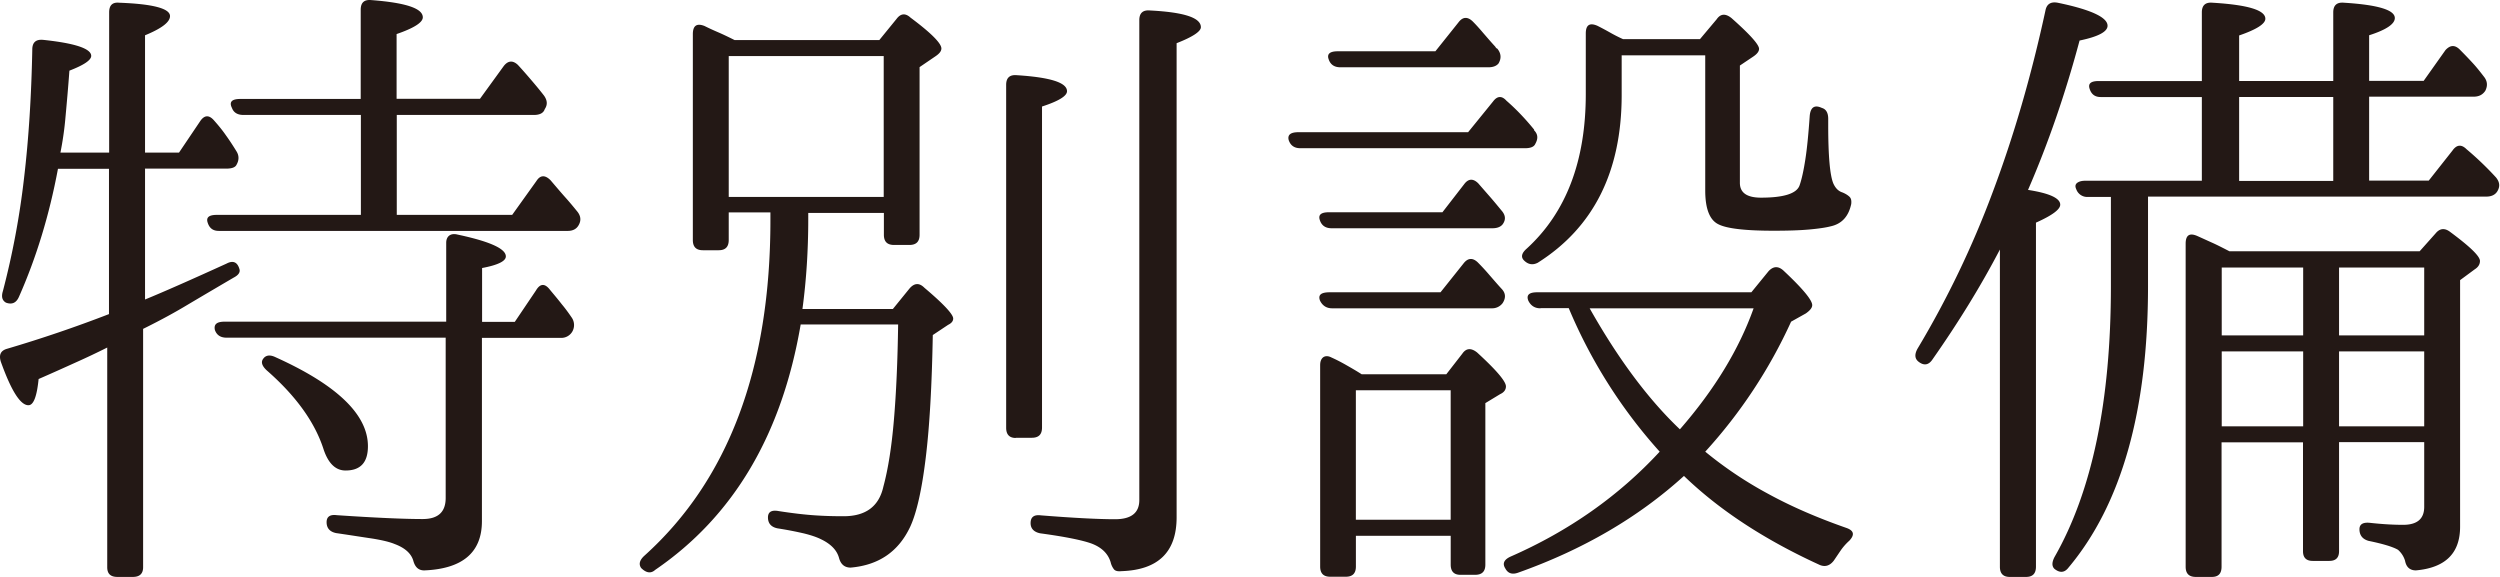 <svg width="130" height="30" fill="none" xmlns="http://www.w3.org/2000/svg"><path d="M7.542 8.778v6.796c.979-.402 2.388-1.024 4.236-1.866.329-.174.558-.091.667.265.064.174-.036.33-.302.467-.795.466-1.573.924-2.314 1.363-.74.448-1.473.841-2.186 1.198l-.201.1v12.396c0 .33-.174.503-.531.503h-.805c-.357 0-.53-.165-.53-.503V18.072a40.17 40.17 0 0 1-1.62.768c-.585.265-1.235.558-1.948.869-.092.915-.265 1.363-.53 1.363-.421 0-.897-.76-1.437-2.269-.11-.356 0-.576.33-.668a68.013 68.013 0 0 0 5.296-1.802V8.779H3.014c-.448 2.396-1.125 4.62-2.03 6.659-.138.311-.357.412-.668.302-.202-.11-.257-.311-.165-.604a42.12 42.12 0 0 0 1.098-5.863c.247-2.086.384-4.318.43-6.697 0-.375.192-.54.567-.503 1.665.174 2.497.458 2.497.833 0 .22-.375.475-1.134.768-.064.887-.137 1.692-.202 2.397a16.604 16.604 0 0 1-.265 1.866h2.534V.646c0-.376.174-.54.53-.504 1.757.064 2.635.302 2.635.695 0 .311-.43.64-1.299.998v6.101h1.766l1.097-1.628c.22-.33.467-.348.732-.037.22.247.43.503.613.769.192.265.375.548.549.832.137.22.137.457 0 .695-.064.137-.247.201-.53.201H7.532l.01.01Zm11.224 2.396V5.978h-6.101c-.311 0-.512-.119-.604-.366-.155-.31-.009-.466.43-.466h6.266V.508c0-.375.183-.54.558-.503 1.784.137 2.671.43 2.671.896 0 .266-.457.558-1.363.87v3.366h4.336l1.235-1.702c.22-.283.467-.31.732-.064.247.266.476.53.695.787.22.256.448.53.668.814.174.247.192.476.037.704-.064.202-.257.302-.568.302h-7.126v5.196h6.001l1.263-1.765c.2-.311.448-.32.731-.037.266.311.513.604.75.87.238.264.449.52.65.768.174.22.201.457.064.695-.11.201-.302.302-.567.302H11.375c-.293 0-.476-.138-.567-.403-.11-.293.046-.43.466-.43h7.502-.01Zm6.294 6.394V27.1c0 1.62-.997 2.48-3 2.561-.293 0-.476-.164-.568-.503-.11-.375-.43-.667-.97-.869-.265-.11-.649-.2-1.152-.283-.503-.073-1.125-.174-1.884-.284-.33-.064-.503-.256-.503-.567 0-.284.173-.412.53-.366 2.022.137 3.513.201 4.464.201.805 0 1.198-.365 1.198-1.097v-8.334H11.777c-.31 0-.512-.137-.603-.402-.064-.293.1-.43.503-.43h11.526v-4.098c0-.174.055-.302.165-.384.11-.074.247-.092.43-.046 1.674.357 2.506.732 2.506 1.134 0 .247-.412.448-1.235.604v2.799h1.701l1.098-1.628c.22-.375.467-.385.732-.037.22.265.43.512.613.75.192.229.357.458.512.686a.685.685 0 0 1 .037.732.659.659 0 0 1-.604.33H25.06Zm-11.361 1.07c.137-.173.347-.2.63-.063 3.202 1.445 4.803 2.99 4.803 4.628 0 .842-.384 1.263-1.162 1.263-.512 0-.887-.357-1.134-1.07-.448-1.419-1.436-2.8-2.964-4.135-.265-.247-.32-.458-.164-.631l-.01.009Zm28.33-7.564v.329c0 1.62-.101 3.174-.302 4.665h4.702l.869-1.07c.247-.284.503-.302.768-.037.997.842 1.5 1.382 1.5 1.601 0 .137-.091.247-.265.33l-.796.53c-.046 2.598-.165 4.73-.366 6.376-.201 1.656-.466 2.845-.805 3.586-.604 1.29-1.628 2.003-3.1 2.131-.312 0-.513-.165-.605-.503-.11-.402-.42-.723-.933-.97-.22-.11-.512-.21-.878-.301a18.936 18.936 0 0 0-1.381-.266c-.33-.064-.503-.256-.503-.567 0-.293.192-.402.567-.33.714.11 1.336.184 1.884.22.54.037 1.034.046 1.482.046 1.153 0 1.839-.512 2.068-1.537.247-.915.43-2.067.548-3.467.12-1.4.193-3.055.22-4.967h-5.068c-.978 5.727-3.494 9.98-7.565 12.761-.22.201-.466.165-.732-.1-.137-.202-.073-.412.165-.632 4.373-3.933 6.559-9.751 6.559-17.453v-.403h-2.168v1.436c0 .357-.174.53-.521.53h-.824c-.347 0-.521-.173-.521-.53V1.78c0-.449.201-.586.604-.43.22.11.457.22.713.329.256.11.54.247.85.403h7.53L46.62.984c.22-.293.466-.311.731-.064 1.07.796 1.601 1.335 1.601 1.6 0 .138-.1.266-.302.403l-.832.567v8.718c0 .357-.174.53-.53.53h-.796c-.357 0-.53-.173-.53-.53v-1.134h-3.934Zm-4.135-8.16v7.327h8.059V2.914h-8.06Zm14.929 19.86c-.33 0-.503-.174-.503-.531V4.414c0-.375.192-.54.567-.503 1.729.11 2.598.384 2.598.832 0 .247-.43.513-1.3.796v16.695c0 .356-.173.53-.53.53h-.832v.01Zm.768 4.427c0-.311.174-.448.53-.403 1.73.138 3.02.202 3.861.202.842 0 1.262-.33 1.262-.997V1.048c0-.375.193-.54.568-.503 1.756.091 2.634.375 2.634.869 0 .22-.42.503-1.262.832V26.9c0 1.802-.952 2.735-2.863 2.8-.174.017-.302 0-.385-.083a.938.938 0 0 1-.183-.384c-.137-.449-.466-.769-.997-.97-.485-.174-1.381-.357-2.662-.53-.329-.065-.503-.248-.503-.531Zm22.75-20.326 1.3-1.601c.219-.293.457-.302.694-.037.485.421.97.924 1.437 1.5v.037c.2.201.22.43.064.705-.064.155-.247.228-.53.228H67.614c-.311 0-.513-.146-.604-.43-.064-.265.1-.402.503-.402h8.827Zm-1.335 4.162 1.134-1.464c.22-.292.467-.301.732-.036.174.201.366.42.567.65.201.228.412.484.631.75.22.246.247.484.064.731-.11.137-.293.201-.53.201h-8.361c-.311 0-.512-.137-.604-.402-.11-.293.046-.43.467-.43h5.9Zm-.1 4.162 1.197-1.5c.22-.284.467-.311.732-.064.22.22.43.448.632.686.2.229.411.476.63.713.202.22.211.467.037.732a.678.678 0 0 1-.567.266H69.27c-.292 0-.503-.138-.631-.403-.11-.293.055-.43.503-.43h5.763Zm.301 4.263.832-1.07c.202-.293.458-.311.769-.064.997.914 1.5 1.5 1.5 1.765 0 .174-.1.311-.302.403l-.768.466v8.398c0 .356-.174.53-.53.53h-.77c-.329 0-.502-.174-.502-.53v-1.5h-4.93v1.6c0 .357-.175.53-.522.53h-.814c-.348 0-.522-.173-.522-.53V18.995c0-.2.055-.338.165-.42.11-.074.256-.074.43.018.247.11.494.238.75.384.256.146.53.302.814.485h4.4ZM74.64 2.667l1.198-1.5c.22-.293.467-.311.732-.064.174.173.357.375.549.603.192.22.393.458.613.696a.28.28 0 0 1 .046.064.161.161 0 0 0 .082.064c.201.247.22.503.064.768-.11.137-.293.201-.53.201H69.7c-.31 0-.512-.137-.604-.402-.11-.284.046-.43.467-.43h5.077Zm-4.135 17.627v6.733h4.93v-6.733h-4.93Zm9.596-4.262c-.293 0-.503-.138-.631-.403-.11-.293.046-.43.466-.43H91.07l.896-1.098c.247-.265.504-.274.769-.036.997.933 1.5 1.537 1.5 1.802 0 .137-.11.274-.33.43l-.768.43a26.051 26.051 0 0 1-4.464 6.76 20.275 20.275 0 0 0 3.312 2.214c1.207.658 2.552 1.235 4.016 1.747.402.137.457.357.164.668a2.94 2.94 0 0 0-.42.466c-.12.174-.248.366-.385.567-.201.265-.448.348-.732.229-2.863-1.308-5.223-2.854-7.062-4.629-2.378 2.16-5.25 3.833-8.626 5.031-.31.11-.53.037-.668-.228-.155-.247-.064-.448.266-.604 3.046-1.335 5.635-3.156 7.766-5.461a26.39 26.39 0 0 1-4.73-7.465H80.11l-.009.01Zm4.226-13.164v2.068c0 3.979-1.454 6.888-4.363 8.726-.266.138-.513.092-.732-.137-.156-.174-.1-.375.165-.604 2.04-1.866 3.064-4.546 3.064-8.031V1.743c0-.448.201-.576.604-.402.22.11.439.228.65.347.21.12.438.238.685.348h3.998l.869-1.034c.201-.293.457-.311.768-.064.952.842 1.436 1.381 1.436 1.6 0 .138-.1.266-.301.403l-.696.467v6.101c0 .513.366.769 1.098.769 1.18 0 1.848-.21 2.003-.631.11-.311.21-.76.302-1.354.092-.586.165-1.354.229-2.278.046-.448.256-.576.631-.403.22.064.33.257.33.568v.329c0 1.6.09 2.607.265 3.028.11.247.265.402.466.466.156.064.275.137.366.22.092.082.12.201.1.384-.136.64-.484 1.034-1.07 1.162-.246.064-.612.119-1.115.165-.504.045-1.116.064-1.848.064-1.464 0-2.424-.11-2.863-.33-.467-.22-.696-.814-.696-1.765V2.877h-4.336l-.009-.009Zm-1.665 13.164c1.491 2.643 3.056 4.738 4.693 6.293 1.802-2.067 3.074-4.162 3.833-6.293h-8.526Zm22.796-6.157c1.116.174 1.674.43 1.674.769 0 .247-.421.558-1.262.933v17.892c0 .357-.174.531-.512.531h-.851c-.339 0-.512-.174-.512-.53V12.975c-.997 1.912-2.168 3.806-3.495 5.7-.201.31-.448.356-.732.136-.2-.155-.22-.375-.064-.667a49.351 49.351 0 0 0 3.916-8.15c1.097-2.919 2.012-6.066 2.744-9.45.064-.33.274-.467.631-.403 1.729.357 2.598.76 2.598 1.198 0 .311-.485.568-1.455.769-.731 2.735-1.619 5.324-2.68 7.766Zm4.309.366h-1.199a.604.604 0 0 1-.603-.402c-.064-.138-.055-.238.036-.32.092-.074.229-.12.43-.12h6.065V5.046h-5.26c-.293 0-.475-.137-.567-.402-.11-.293.046-.43.467-.43h5.36V.645c0-.375.192-.54.567-.503 1.821.11 2.735.384 2.735.833 0 .265-.457.558-1.363.869v2.369h4.894V.645c0-.375.192-.54.567-.503 1.757.11 2.635.375 2.635.796 0 .311-.448.613-1.336.896v2.37h2.836l1.135-1.601c.246-.265.484-.275.731-.037.247.247.476.485.686.714.211.228.403.475.586.713.174.22.201.467.064.732-.137.201-.329.302-.604.302h-5.434V9.39h3.101l1.235-1.564c.22-.31.467-.33.732-.064a16.14 16.14 0 0 1 1.528 1.464c.201.247.219.485.064.732-.11.173-.302.265-.567.265h-17.591v4.665c0 6.467-1.381 11.343-4.135 14.627-.201.265-.448.293-.732.064-.137-.137-.137-.33 0-.604 1.958-3.42 2.937-8.114 2.937-14.096v-4.665.027Zm11.864 12.761v5.662c0 .33-.164.503-.503.503h-.869c-.329 0-.503-.164-.503-.503v-5.662h-4.235v6.467c0 .357-.165.531-.504.531h-.832c-.357 0-.531-.174-.531-.53V12.673c0-.448.202-.576.604-.402.247.11.503.229.769.348.265.118.567.274.905.448h9.889l.832-.933c.22-.266.476-.293.769-.064 1.024.759 1.536 1.253 1.536 1.5 0 .174-.091.32-.265.43l-.768.567v12.825c0 1.381-.769 2.131-2.296 2.268-.311 0-.503-.164-.567-.503a1.226 1.226 0 0 0-.366-.567c-.266-.155-.778-.31-1.537-.466-.311-.092-.467-.293-.467-.604 0-.265.192-.375.567-.33.604.065 1.162.101 1.702.101.732 0 1.098-.31 1.098-.933v-3.366h-4.428v.009Zm-6.101-5.562h4.235v-3.53h-4.235v3.53Zm0 4.73h4.235v-3.897h-4.235v3.897Zm5.799-12.761V5.045h-4.894V9.41h4.894Zm.302 8.031h4.428v-3.53h-4.428v3.53Zm0 4.73h4.428v-3.897h-4.428v3.897Z" fill="#231815"/></svg>